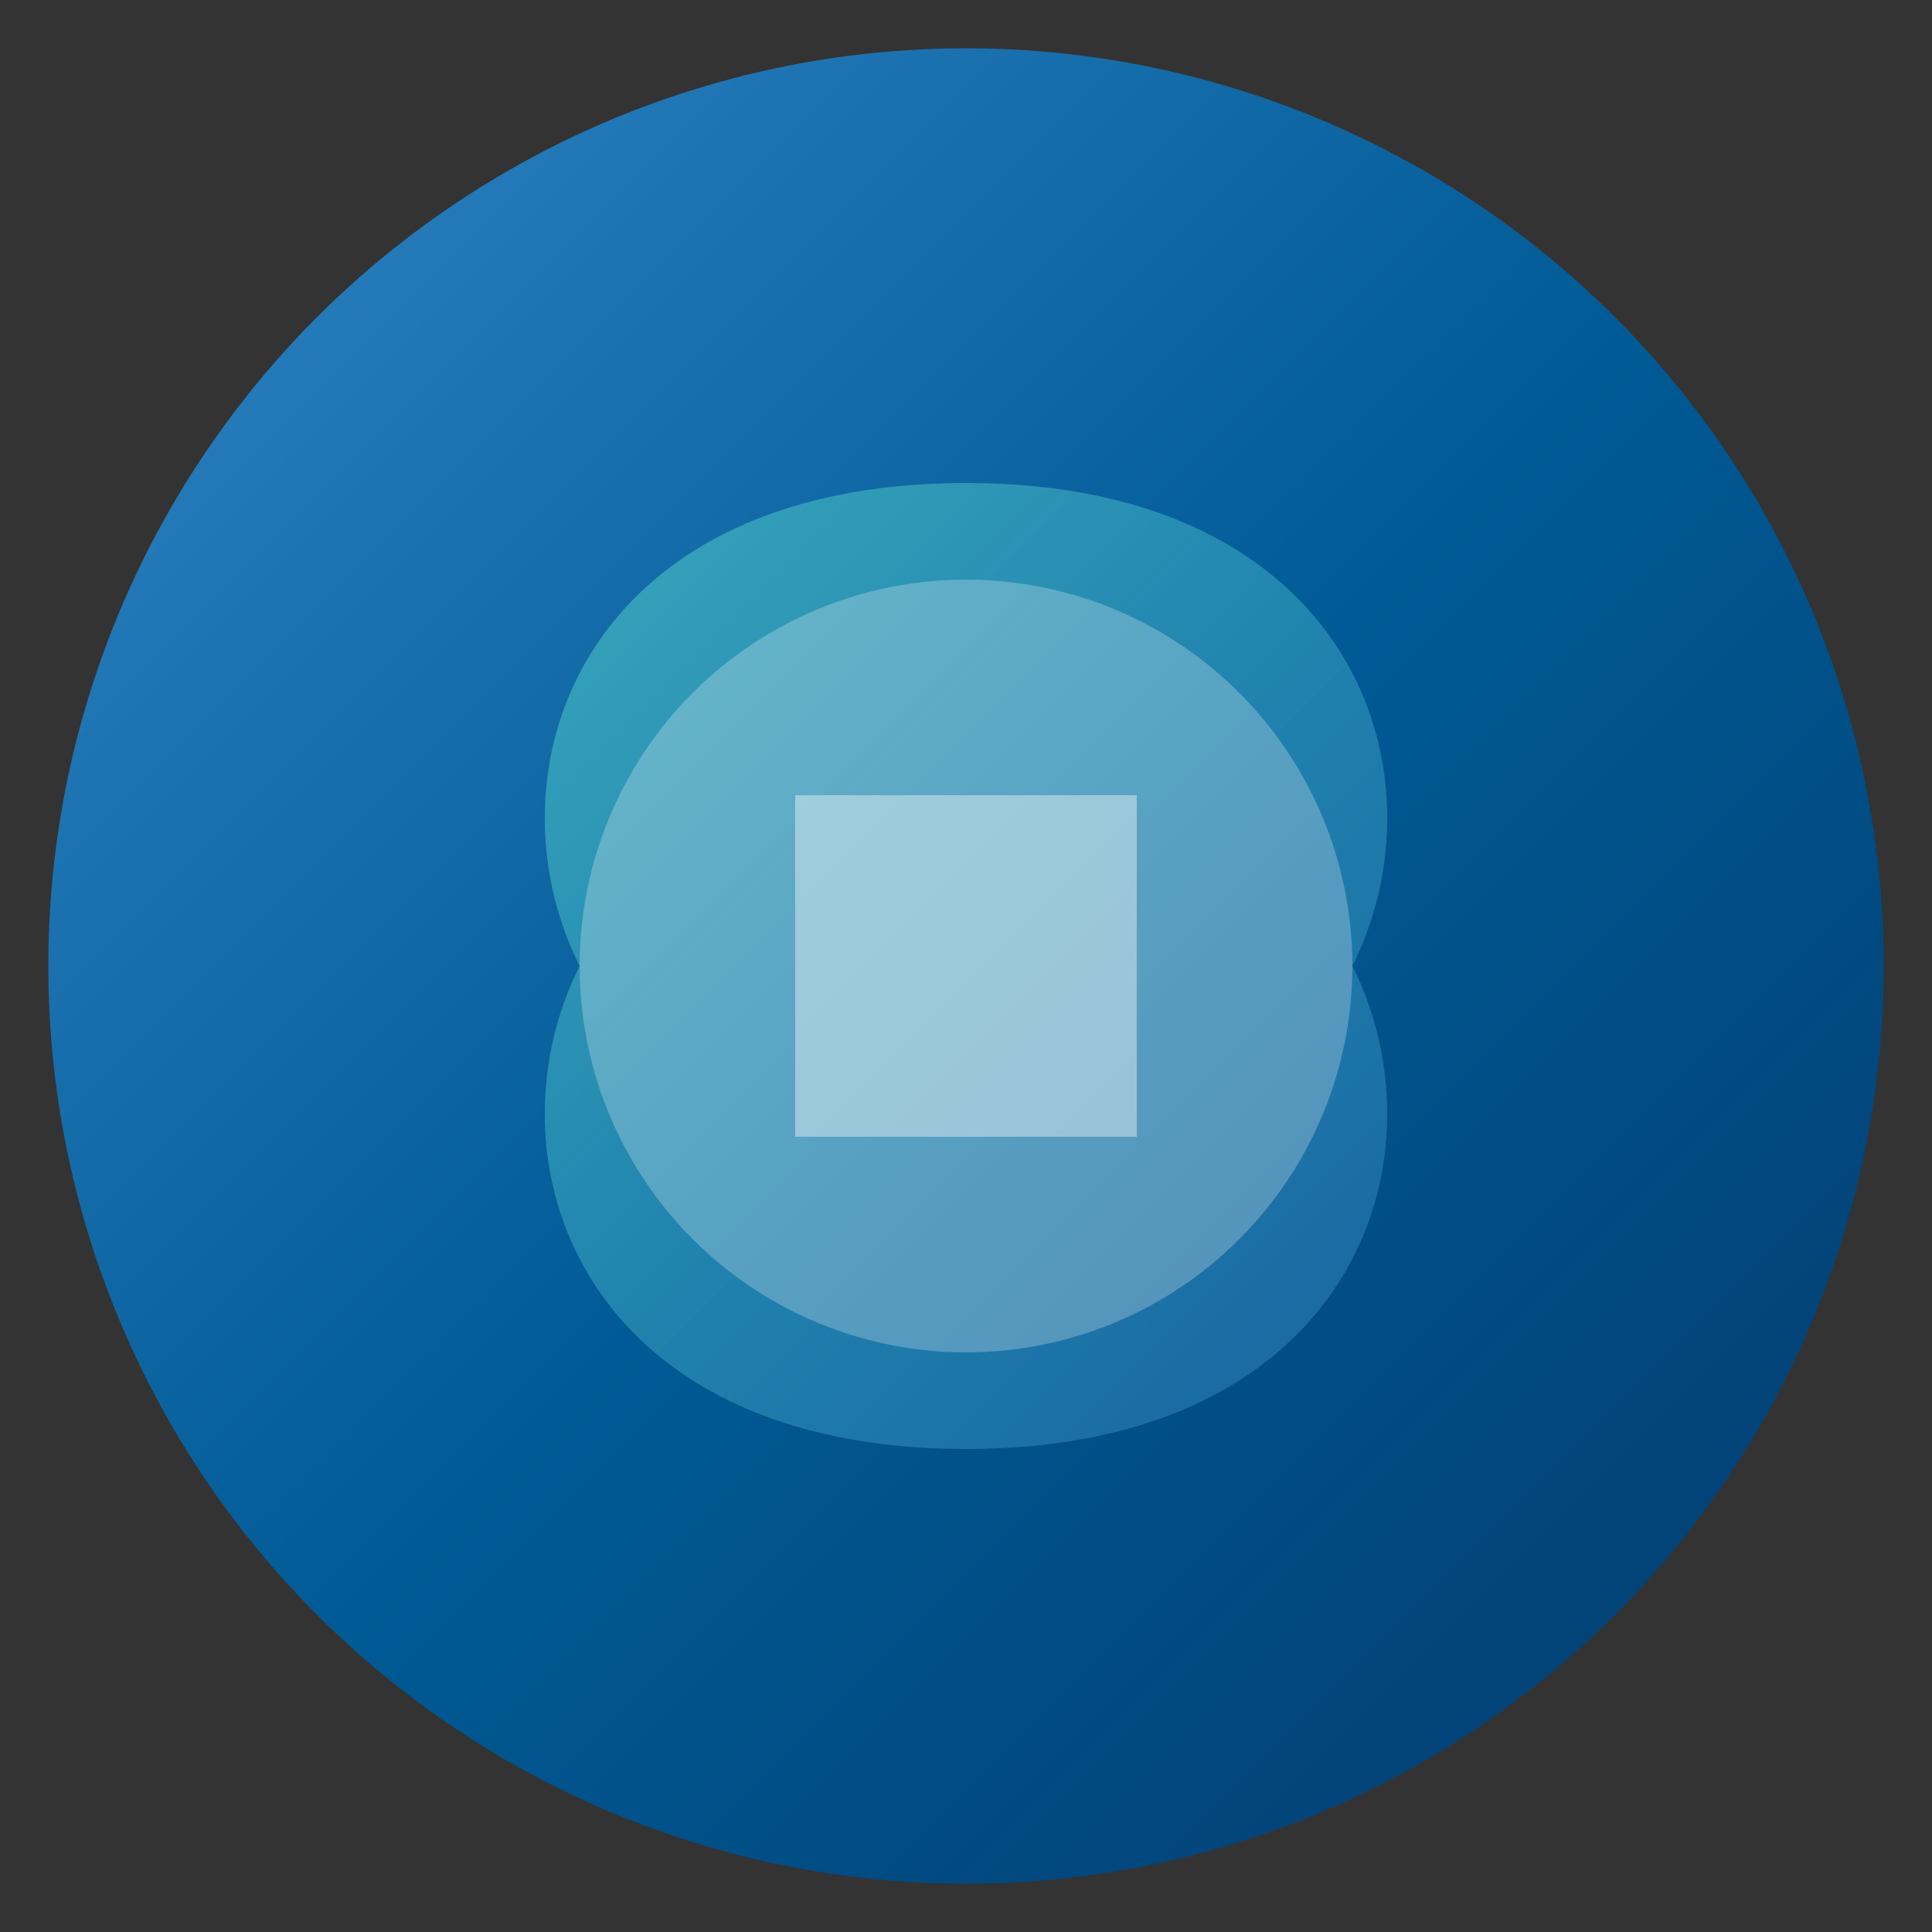 <svg width="200" height="200" viewBox="0 0 200 200" xmlns="http://www.w3.org/2000/svg">
  <rect x="0" y="0" width="200" height="200" fill="#333333" stroke="none"/>
  <defs>
    <linearGradient id="blueGradient" x1="0%" y1="0%" x2="100%" y2="100%">
      <stop offset="0%" style="stop-color:#3385c6;stop-opacity:1" />
      <stop offset="50%" style="stop-color:#005b96;stop-opacity:1" />
      <stop offset="100%" style="stop-color:#03396c;stop-opacity:1" />
    </linearGradient>
    <linearGradient id="accentGradient" x1="0%" y1="0%" x2="100%" y2="100%">
      <stop offset="0%" style="stop-color:#4fd1c5;stop-opacity:0.7" />
      <stop offset="100%" style="stop-color:#3385c6;stop-opacity:0.5" />
    </linearGradient>
  </defs>
  
  <!-- Background circle with gradient -->
  <circle cx="100" cy="100" r="95" fill="url(#blueGradient)"/>
  
  <!-- Abstract organic shape - creates a comforting, flowing form -->
  <path d="M 100 50 
           C 60 50, 50 80, 60 100
           C 50 120, 60 150, 100 150
           C 140 150, 150 120, 140 100
           C 150 80, 140 50, 100 50 Z" 
        fill="url(#accentGradient)" 
        opacity="0.85"/>
  
  <!-- Inner circle for depth -->
  <circle cx="100" cy="100" r="40" fill="#ffffff" opacity="0.25"/>
  
  <!-- Central geometric accent -->
  <path d="M 100 75 L 125 100 L 100 125 L 75 100 Z" 
        fill="#ffffff" 
        opacity="0.4"
        transform="rotate(45 100 100)"/>
</svg>
